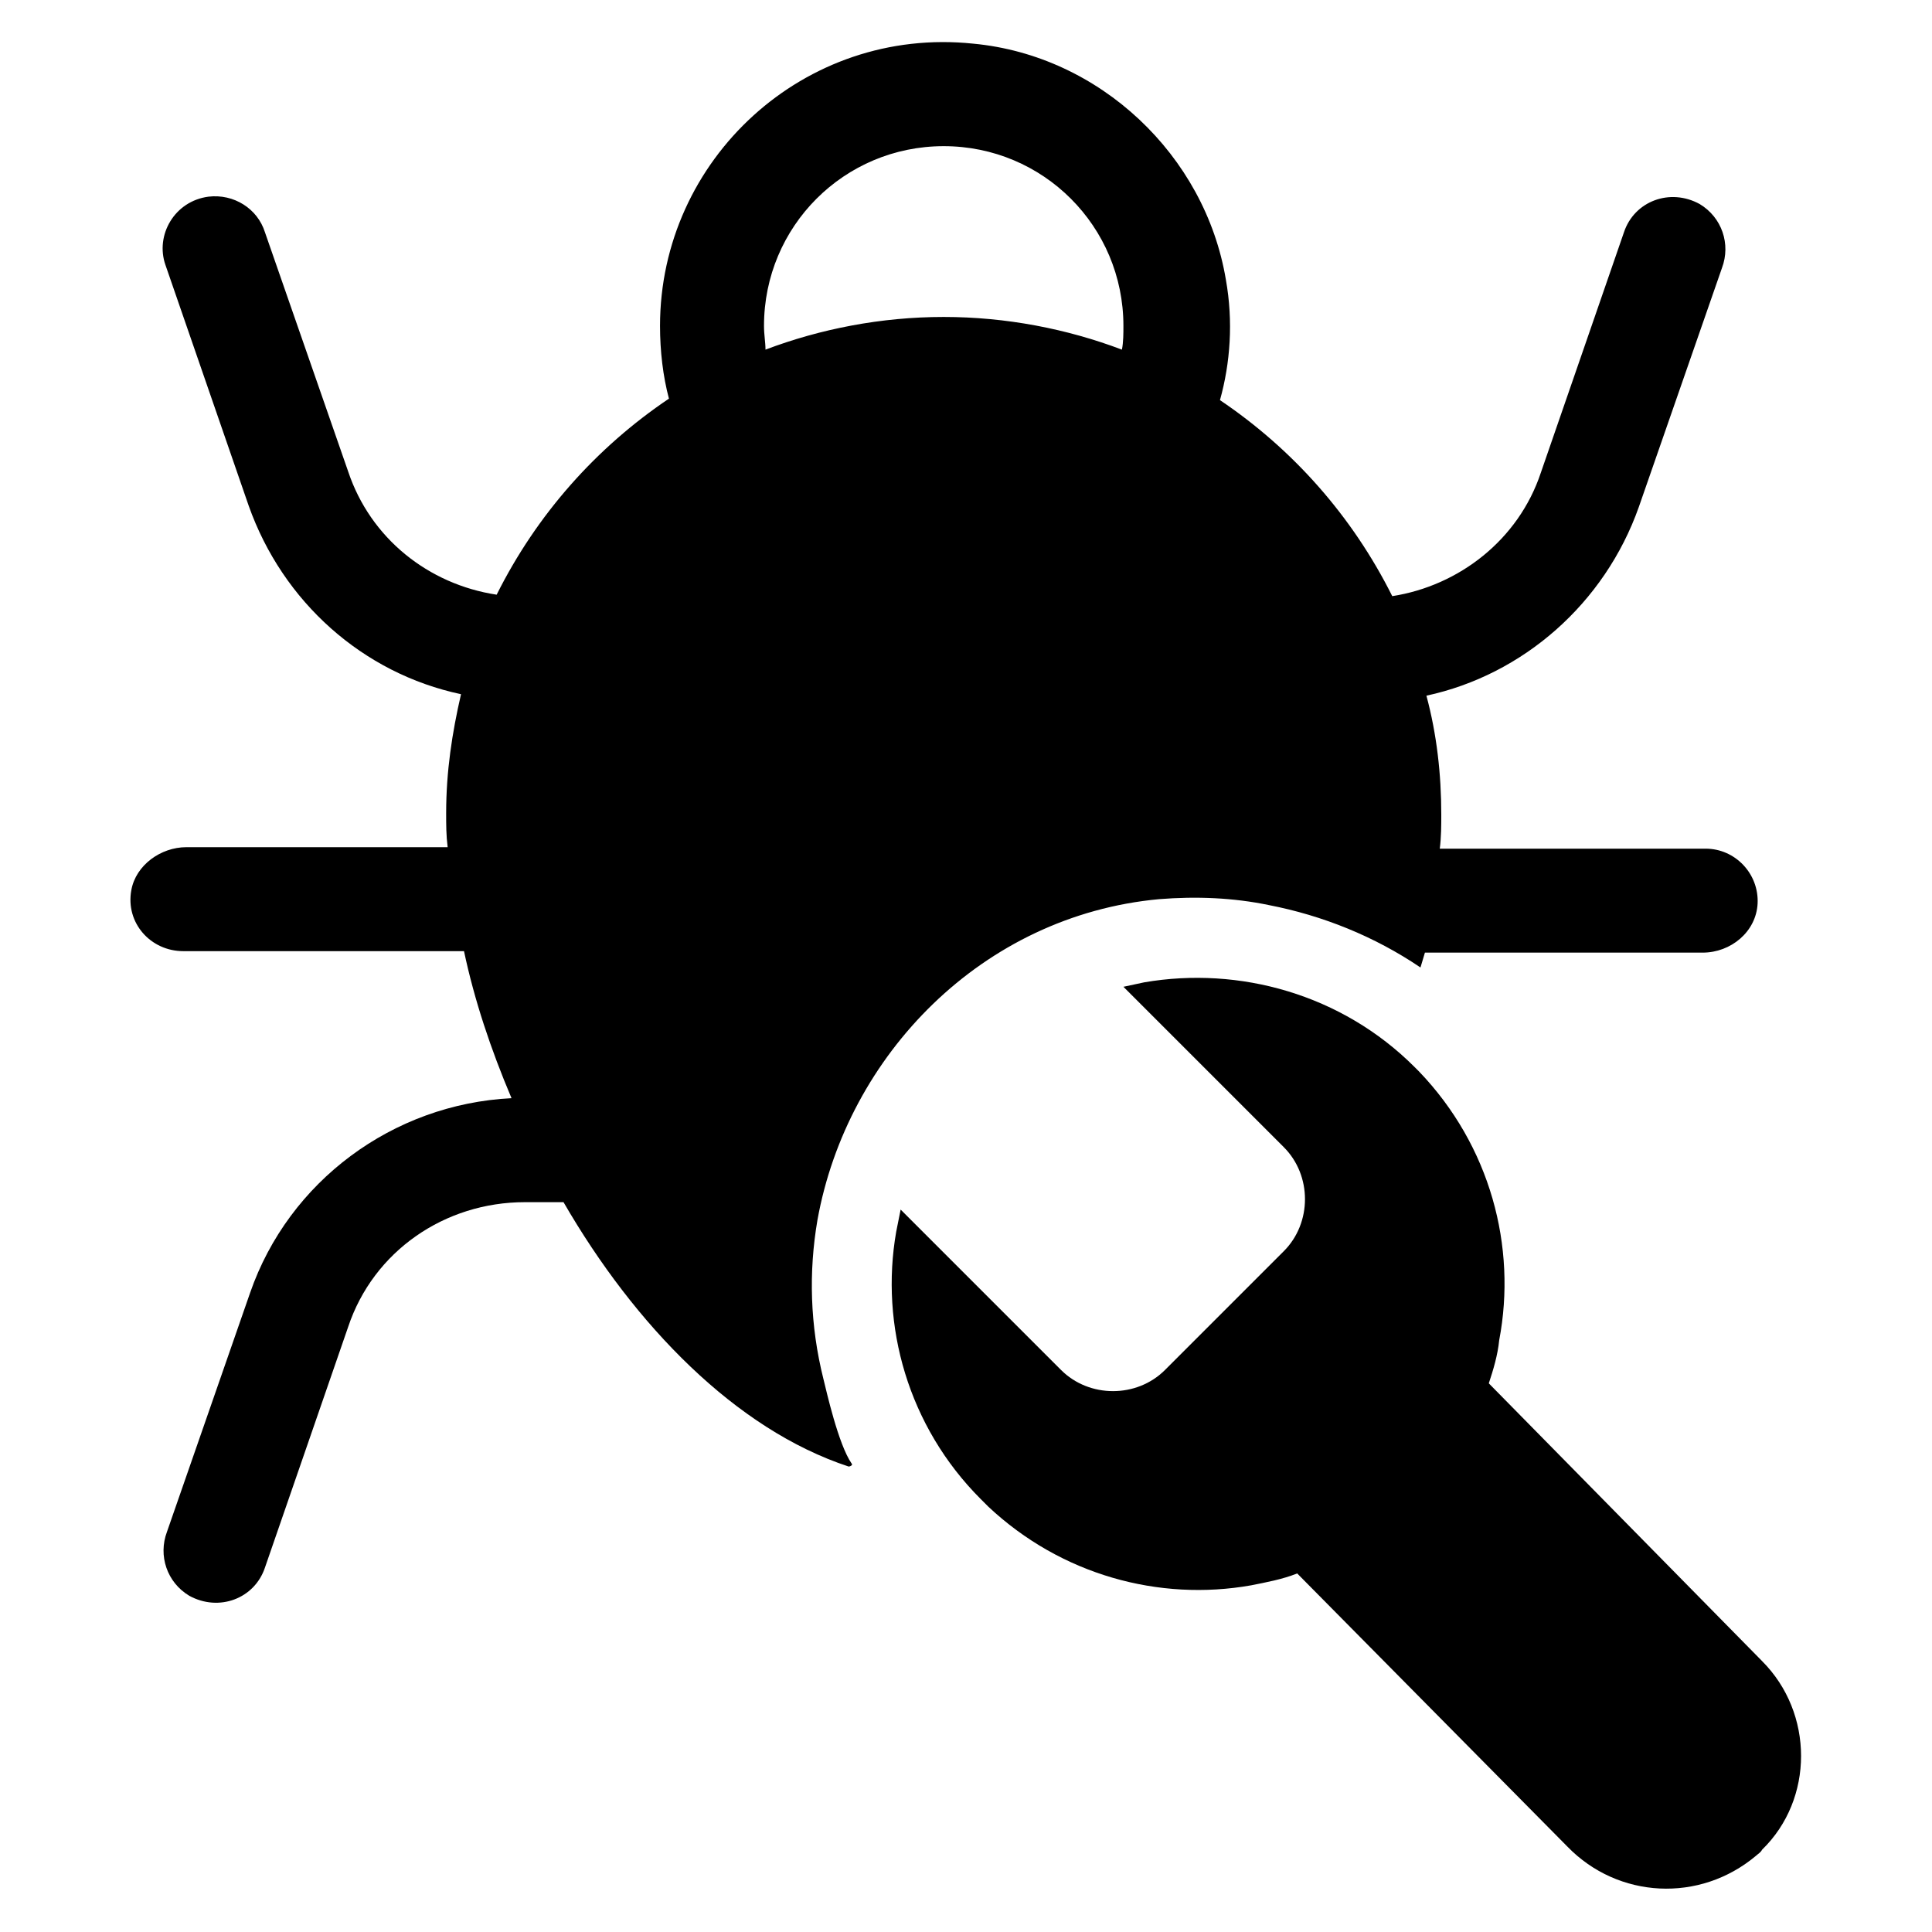 <?xml version="1.0" encoding="UTF-8"?>
<!-- Uploaded to: ICON Repo, www.svgrepo.com, Generator: ICON Repo Mixer Tools -->
<svg fill="#000000" width="800px" height="800px" version="1.1" viewBox="144 144 512 512" xmlns="http://www.w3.org/2000/svg">
 <g>
  <path d="m610.97 584.2-72.422-73.602c1.18-3.543 2.363-7.477 2.754-11.414 4.723-24.797-2.363-51.562-21.254-71.242-0.395-0.395-0.789-0.789-1.18-1.18-19.285-19.285-46.445-26.766-71.637-22.434-1.969 0.395-3.543 0.789-5.512 1.18l42.508 42.508c7.477 7.477 7.477 20.074 0 27.551l-31.488 31.488c-7.477 7.477-20.074 7.477-27.551 0l-42.508-42.508c-0.395 1.969-0.789 3.938-1.18 5.902-4.328 24.797 3.148 51.562 22.434 70.848 0.789 0.789 1.18 1.18 1.969 1.969 19.285 18.105 45.266 25.191 69.668 20.859 3.938-0.789 8.266-1.574 12.203-3.148l71.637 72.422c13.383 13.777 35.031 14.957 49.988 2.363 0.395-0.395 1.18-0.789 1.574-1.574 13.773-13.383 13.773-36.211-0.004-49.988z"/>
  <path d="m362.21 509.42c-3.543-14.168-3.938-28.34-1.574-42.117 7.875-43.688 43.691-80.684 90.531-85.016 9.84-0.789 19.68-0.395 29.125 1.574 14.168 2.754 27.945 8.266 40.148 16.531 0.395-1.18 0.789-2.754 1.18-3.938h73.602c7.477 0 14.168-5.512 14.562-12.988 0.395-7.871-5.902-14.562-13.777-14.562h-70.449c0.395-3.148 0.395-6.297 0.395-9.055 0-10.629-1.18-21.254-3.938-31.488 25.586-5.512 47.23-24.402 56.285-49.988l22.043-63.371c2.363-6.297 0-13.383-5.902-16.926-7.871-4.328-17.32-0.789-20.074 7.477l-22.043 63.762c-5.902 17.711-21.648 29.914-39.359 32.668-10.629-21.242-26.375-38.957-45.66-51.945 2.754-9.84 3.543-20.859 1.574-31.883-5.512-33.059-33.457-59.43-66.914-62.582-44.871-4.723-83.051 30.699-83.051 74.785 0 6.691 0.789 13.383 2.363 19.285-19.285 12.988-35.031 30.699-45.656 51.957-18.105-2.754-33.457-14.957-39.359-32.668l-22.043-63.371c-1.969-6.297-8.266-10.234-14.957-9.445-9.055 1.18-14.168 10.234-11.414 18.105l22.043 63.762c9.055 25.586 30.309 44.477 56.285 49.988-2.363 10.234-3.938 20.469-3.938 31.488 0 3.148 0 5.902 0.395 9.055h-69.273c-6.691 0-13.383 4.723-14.562 11.414-1.574 8.66 5.117 16.137 13.777 16.137h74.391c2.754 12.988 7.086 25.977 12.594 38.965-31.488 1.574-59.039 22.043-69.273 51.562l-22.043 63.371c-2.363 6.297 0 13.383 5.902 16.926 7.871 4.328 17.32 0.789 20.074-7.477l22.043-63.762c6.691-20.074 25.586-33.062 46.84-33.062h10.234c18.895 32.668 45.656 60.223 75.57 70.062 0.395 0 1.18-0.395 0.789-0.789-3.547-5.121-6.695-19.289-7.484-22.441zm-15.742-279.06c0-26.371 21.254-47.625 47.625-47.625s47.625 21.254 47.625 47.625c0 1.969 0 4.328-0.395 6.297-14.562-5.512-30.699-8.66-47.23-8.66s-32.668 3.148-47.23 8.66c0-1.965-0.395-3.934-0.395-6.297z"/>
 </g>
</svg>